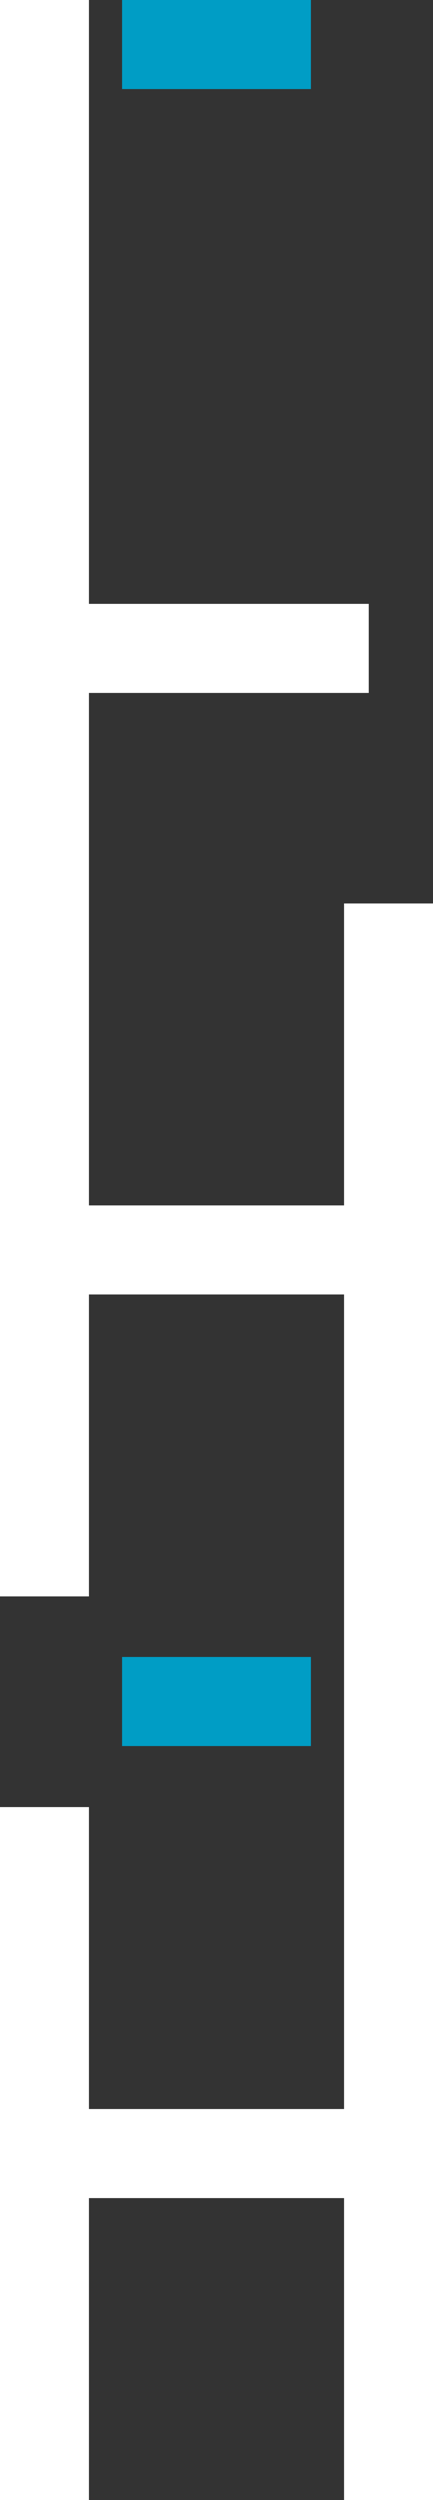 <?xml version="1.0" encoding="UTF-8"?> <svg xmlns="http://www.w3.org/2000/svg" id="Calque_2" viewBox="0 0 27.7 159.72"><rect x="0" y="0" width="27.7" height="159.72" fill="#333333" stroke="none"/><defs><style>.cls-1{fill:#009dc5;}.cls-1,.cls-2{stroke-width:0px;}.cls-2{fill:#fff;}</style></defs><g id="Calque_1-2"><polygon class="cls-2" points="22.01 77.01 5.69 77.01 5.69 44.27 23.59 44.27 23.59 38.58 5.69 38.58 5.69 0 0 0 0 101.99 5.69 101.99 5.69 82.7 22.01 82.7 22.01 134.74 5.69 134.74 5.69 115.45 0 115.45 0 159.72 5.69 159.72 5.69 140.43 22.01 140.43 22.01 159.72 27.7 159.72 27.7 57.72 22.01 57.72 22.01 77.01"></polygon><rect class="cls-1" x="7.81" width="12.08" height="5.69"></rect><rect class="cls-1" x="7.81" y="105.86" width="12.08" height="5.69"></rect></g></svg> 